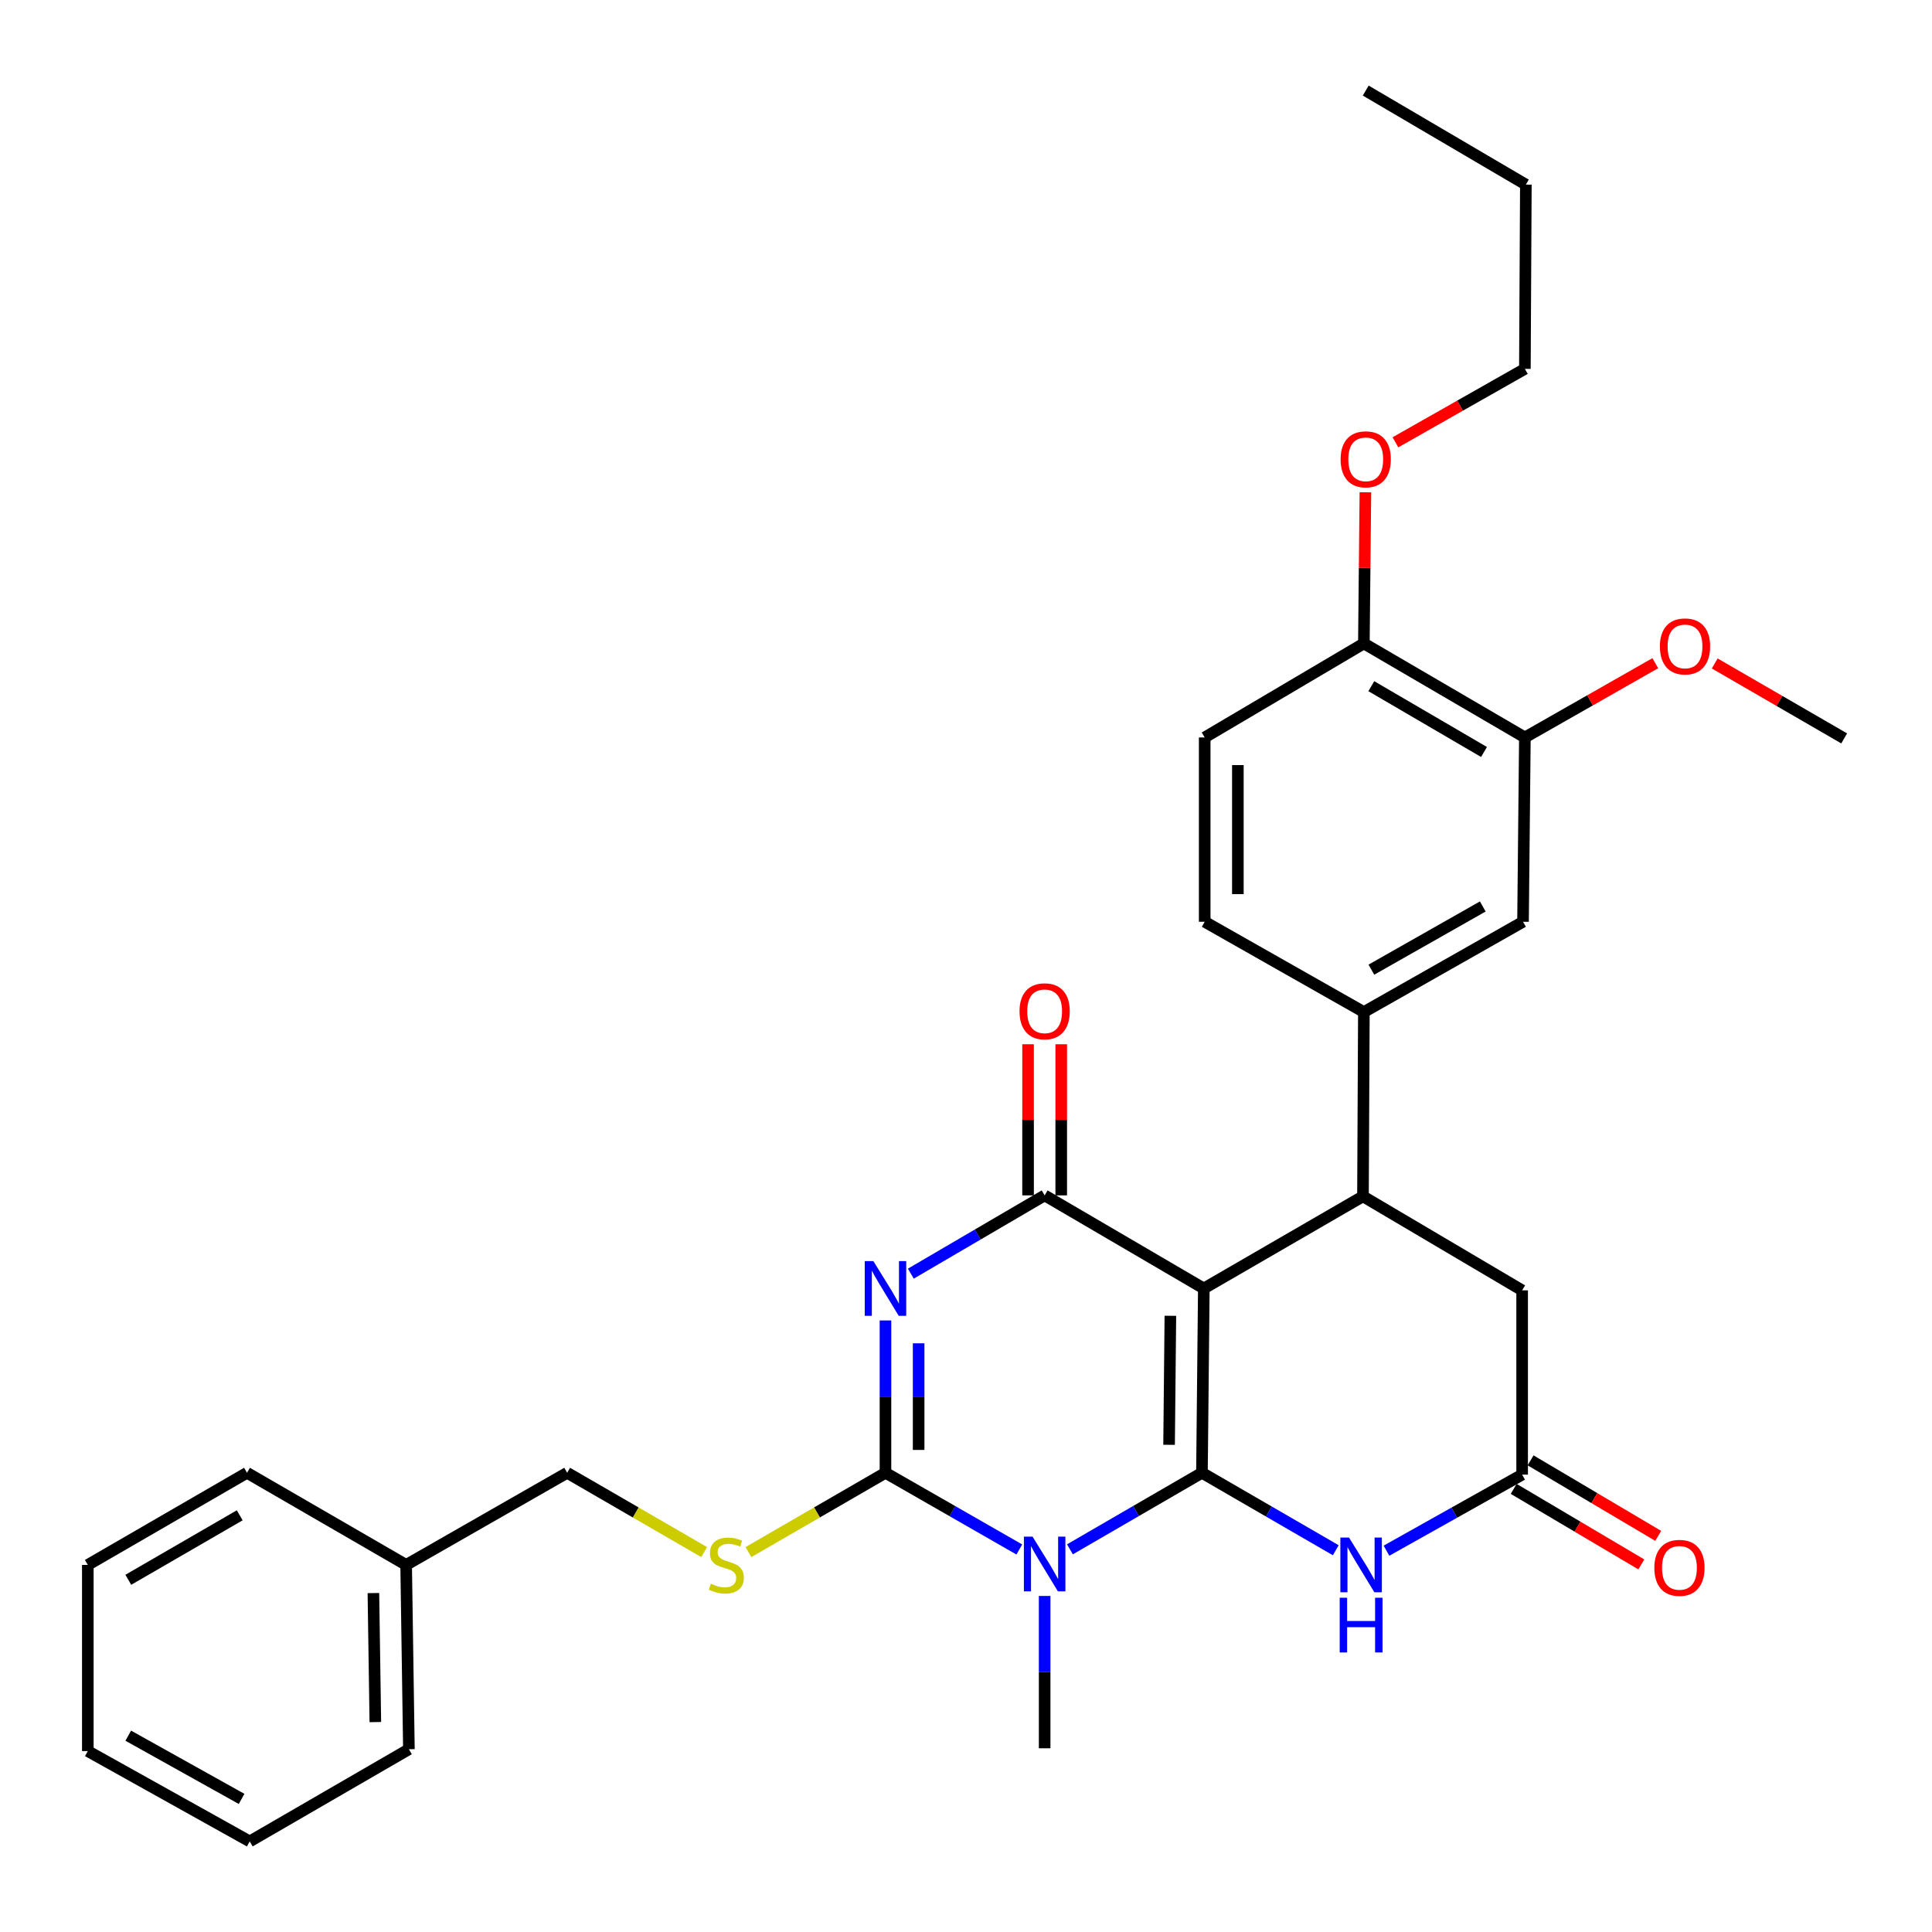 <?xml version='1.0' encoding='iso-8859-1'?>
<svg version='1.1' baseProfile='full'
              xmlns='http://www.w3.org/2000/svg'
                      xmlns:rdkit='http://www.rdkit.org/xml'
                      xmlns:xlink='http://www.w3.org/1999/xlink'
                  xml:space='preserve'
width='1000px' height='1000px' viewBox='0 0 1000 1000'>
<!-- END OF HEADER -->
<rect style='opacity:1.0;fill:#FFFFFF;stroke:none' width='1000' height='1000' x='0' y='0'> </rect>
<path class='bond-0' d='M 622.13,762.311 L 623.093,666.918' style='fill:none;fill-rule:evenodd;stroke:#000000;stroke-width:6px;stroke-linecap:butt;stroke-linejoin:miter;stroke-opacity:1' />
<path class='bond-0' d='M 605.112,747.829 L 605.786,681.054' style='fill:none;fill-rule:evenodd;stroke:#000000;stroke-width:6px;stroke-linecap:butt;stroke-linejoin:miter;stroke-opacity:1' />
<path class='bond-1' d='M 622.13,762.311 L 587.965,782.12' style='fill:none;fill-rule:evenodd;stroke:#000000;stroke-width:6px;stroke-linecap:butt;stroke-linejoin:miter;stroke-opacity:1' />
<path class='bond-1' d='M 587.965,782.12 L 553.8,801.929' style='fill:none;fill-rule:evenodd;stroke:#0000FF;stroke-width:6px;stroke-linecap:butt;stroke-linejoin:miter;stroke-opacity:1' />
<path class='bond-5' d='M 622.13,762.311 L 656.759,782.357' style='fill:none;fill-rule:evenodd;stroke:#000000;stroke-width:6px;stroke-linecap:butt;stroke-linejoin:miter;stroke-opacity:1' />
<path class='bond-5' d='M 656.759,782.357 L 691.387,802.403' style='fill:none;fill-rule:evenodd;stroke:#0000FF;stroke-width:6px;stroke-linecap:butt;stroke-linejoin:miter;stroke-opacity:1' />
<path class='bond-4' d='M 623.093,666.918 L 540.707,618.726' style='fill:none;fill-rule:evenodd;stroke:#000000;stroke-width:6px;stroke-linecap:butt;stroke-linejoin:miter;stroke-opacity:1' />
<path class='bond-6' d='M 623.093,666.918 L 705.47,619.222' style='fill:none;fill-rule:evenodd;stroke:#000000;stroke-width:6px;stroke-linecap:butt;stroke-linejoin:miter;stroke-opacity:1' />
<path class='bond-3' d='M 527.593,802.006 L 492.957,782.158' style='fill:none;fill-rule:evenodd;stroke:#0000FF;stroke-width:6px;stroke-linecap:butt;stroke-linejoin:miter;stroke-opacity:1' />
<path class='bond-3' d='M 492.957,782.158 L 458.321,762.311' style='fill:none;fill-rule:evenodd;stroke:#000000;stroke-width:6px;stroke-linecap:butt;stroke-linejoin:miter;stroke-opacity:1' />
<path class='bond-18' d='M 540.707,826.065 L 540.707,865.485' style='fill:none;fill-rule:evenodd;stroke:#0000FF;stroke-width:6px;stroke-linecap:butt;stroke-linejoin:miter;stroke-opacity:1' />
<path class='bond-18' d='M 540.707,865.485 L 540.707,904.904' style='fill:none;fill-rule:evenodd;stroke:#000000;stroke-width:6px;stroke-linecap:butt;stroke-linejoin:miter;stroke-opacity:1' />
<path class='bond-2' d='M 458.321,683.463 L 458.321,722.887' style='fill:none;fill-rule:evenodd;stroke:#0000FF;stroke-width:6px;stroke-linecap:butt;stroke-linejoin:miter;stroke-opacity:1' />
<path class='bond-2' d='M 458.321,722.887 L 458.321,762.311' style='fill:none;fill-rule:evenodd;stroke:#000000;stroke-width:6px;stroke-linecap:butt;stroke-linejoin:miter;stroke-opacity:1' />
<path class='bond-2' d='M 475.484,695.29 L 475.484,722.887' style='fill:none;fill-rule:evenodd;stroke:#0000FF;stroke-width:6px;stroke-linecap:butt;stroke-linejoin:miter;stroke-opacity:1' />
<path class='bond-2' d='M 475.484,722.887 L 475.484,750.484' style='fill:none;fill-rule:evenodd;stroke:#000000;stroke-width:6px;stroke-linecap:butt;stroke-linejoin:miter;stroke-opacity:1' />
<path class='bond-32' d='M 471.447,659.24 L 506.077,638.983' style='fill:none;fill-rule:evenodd;stroke:#0000FF;stroke-width:6px;stroke-linecap:butt;stroke-linejoin:miter;stroke-opacity:1' />
<path class='bond-32' d='M 506.077,638.983 L 540.707,618.726' style='fill:none;fill-rule:evenodd;stroke:#000000;stroke-width:6px;stroke-linecap:butt;stroke-linejoin:miter;stroke-opacity:1' />
<path class='bond-9' d='M 458.321,762.311 L 422.857,782.838' style='fill:none;fill-rule:evenodd;stroke:#000000;stroke-width:6px;stroke-linecap:butt;stroke-linejoin:miter;stroke-opacity:1' />
<path class='bond-9' d='M 422.857,782.838 L 387.394,803.364' style='fill:none;fill-rule:evenodd;stroke:#CCCC00;stroke-width:6px;stroke-linecap:butt;stroke-linejoin:miter;stroke-opacity:1' />
<path class='bond-13' d='M 549.289,618.726 L 549.289,579.616' style='fill:none;fill-rule:evenodd;stroke:#000000;stroke-width:6px;stroke-linecap:butt;stroke-linejoin:miter;stroke-opacity:1' />
<path class='bond-13' d='M 549.289,579.616 L 549.289,540.506' style='fill:none;fill-rule:evenodd;stroke:#FF0000;stroke-width:6px;stroke-linecap:butt;stroke-linejoin:miter;stroke-opacity:1' />
<path class='bond-13' d='M 532.125,618.726 L 532.125,579.616' style='fill:none;fill-rule:evenodd;stroke:#000000;stroke-width:6px;stroke-linecap:butt;stroke-linejoin:miter;stroke-opacity:1' />
<path class='bond-13' d='M 532.125,579.616 L 532.125,540.506' style='fill:none;fill-rule:evenodd;stroke:#FF0000;stroke-width:6px;stroke-linecap:butt;stroke-linejoin:miter;stroke-opacity:1' />
<path class='bond-7' d='M 717.636,802.636 L 752.746,782.95' style='fill:none;fill-rule:evenodd;stroke:#0000FF;stroke-width:6px;stroke-linecap:butt;stroke-linejoin:miter;stroke-opacity:1' />
<path class='bond-7' d='M 752.746,782.95 L 787.856,763.264' style='fill:none;fill-rule:evenodd;stroke:#000000;stroke-width:6px;stroke-linecap:butt;stroke-linejoin:miter;stroke-opacity:1' />
<path class='bond-8' d='M 705.47,619.222 L 705.937,523.839' style='fill:none;fill-rule:evenodd;stroke:#000000;stroke-width:6px;stroke-linecap:butt;stroke-linejoin:miter;stroke-opacity:1' />
<path class='bond-33' d='M 705.47,619.222 L 787.856,667.881' style='fill:none;fill-rule:evenodd;stroke:#000000;stroke-width:6px;stroke-linecap:butt;stroke-linejoin:miter;stroke-opacity:1' />
<path class='bond-10' d='M 787.856,763.264 L 787.856,667.881' style='fill:none;fill-rule:evenodd;stroke:#000000;stroke-width:6px;stroke-linecap:butt;stroke-linejoin:miter;stroke-opacity:1' />
<path class='bond-15' d='M 783.486,770.65 L 816.515,790.192' style='fill:none;fill-rule:evenodd;stroke:#000000;stroke-width:6px;stroke-linecap:butt;stroke-linejoin:miter;stroke-opacity:1' />
<path class='bond-15' d='M 816.515,790.192 L 849.544,809.733' style='fill:none;fill-rule:evenodd;stroke:#FF0000;stroke-width:6px;stroke-linecap:butt;stroke-linejoin:miter;stroke-opacity:1' />
<path class='bond-15' d='M 792.226,755.878 L 825.255,775.42' style='fill:none;fill-rule:evenodd;stroke:#000000;stroke-width:6px;stroke-linecap:butt;stroke-linejoin:miter;stroke-opacity:1' />
<path class='bond-15' d='M 825.255,775.42 L 858.284,794.961' style='fill:none;fill-rule:evenodd;stroke:#FF0000;stroke-width:6px;stroke-linecap:butt;stroke-linejoin:miter;stroke-opacity:1' />
<path class='bond-11' d='M 705.937,523.839 L 788.314,477.105' style='fill:none;fill-rule:evenodd;stroke:#000000;stroke-width:6px;stroke-linecap:butt;stroke-linejoin:miter;stroke-opacity:1' />
<path class='bond-11' d='M 709.824,501.9 L 767.488,469.187' style='fill:none;fill-rule:evenodd;stroke:#000000;stroke-width:6px;stroke-linecap:butt;stroke-linejoin:miter;stroke-opacity:1' />
<path class='bond-16' d='M 705.937,523.839 L 623.551,477.105' style='fill:none;fill-rule:evenodd;stroke:#000000;stroke-width:6px;stroke-linecap:butt;stroke-linejoin:miter;stroke-opacity:1' />
<path class='bond-19' d='M 364.475,803.363 L 329.021,782.837' style='fill:none;fill-rule:evenodd;stroke:#CCCC00;stroke-width:6px;stroke-linecap:butt;stroke-linejoin:miter;stroke-opacity:1' />
<path class='bond-19' d='M 329.021,782.837 L 293.567,762.311' style='fill:none;fill-rule:evenodd;stroke:#000000;stroke-width:6px;stroke-linecap:butt;stroke-linejoin:miter;stroke-opacity:1' />
<path class='bond-12' d='M 788.314,477.105 L 789.277,381.703' style='fill:none;fill-rule:evenodd;stroke:#000000;stroke-width:6px;stroke-linecap:butt;stroke-linejoin:miter;stroke-opacity:1' />
<path class='bond-20' d='M 789.277,381.703 L 823.026,362.484' style='fill:none;fill-rule:evenodd;stroke:#000000;stroke-width:6px;stroke-linecap:butt;stroke-linejoin:miter;stroke-opacity:1' />
<path class='bond-20' d='M 823.026,362.484 L 856.775,343.264' style='fill:none;fill-rule:evenodd;stroke:#FF0000;stroke-width:6px;stroke-linecap:butt;stroke-linejoin:miter;stroke-opacity:1' />
<path class='bond-34' d='M 789.277,381.703 L 705.937,333.044' style='fill:none;fill-rule:evenodd;stroke:#000000;stroke-width:6px;stroke-linecap:butt;stroke-linejoin:miter;stroke-opacity:1' />
<path class='bond-34' d='M 768.122,389.227 L 709.784,355.165' style='fill:none;fill-rule:evenodd;stroke:#000000;stroke-width:6px;stroke-linecap:butt;stroke-linejoin:miter;stroke-opacity:1' />
<path class='bond-14' d='M 705.937,333.044 L 623.551,381.703' style='fill:none;fill-rule:evenodd;stroke:#000000;stroke-width:6px;stroke-linecap:butt;stroke-linejoin:miter;stroke-opacity:1' />
<path class='bond-21' d='M 705.937,333.044 L 706.332,293.925' style='fill:none;fill-rule:evenodd;stroke:#000000;stroke-width:6px;stroke-linecap:butt;stroke-linejoin:miter;stroke-opacity:1' />
<path class='bond-21' d='M 706.332,293.925 L 706.727,254.805' style='fill:none;fill-rule:evenodd;stroke:#FF0000;stroke-width:6px;stroke-linecap:butt;stroke-linejoin:miter;stroke-opacity:1' />
<path class='bond-17' d='M 623.551,477.105 L 623.551,381.703' style='fill:none;fill-rule:evenodd;stroke:#000000;stroke-width:6px;stroke-linecap:butt;stroke-linejoin:miter;stroke-opacity:1' />
<path class='bond-17' d='M 640.715,462.795 L 640.715,396.014' style='fill:none;fill-rule:evenodd;stroke:#000000;stroke-width:6px;stroke-linecap:butt;stroke-linejoin:miter;stroke-opacity:1' />
<path class='bond-22' d='M 293.567,762.311 L 210.218,809.998' style='fill:none;fill-rule:evenodd;stroke:#000000;stroke-width:6px;stroke-linecap:butt;stroke-linejoin:miter;stroke-opacity:1' />
<path class='bond-24' d='M 887.539,343.407 L 921.042,362.803' style='fill:none;fill-rule:evenodd;stroke:#FF0000;stroke-width:6px;stroke-linecap:butt;stroke-linejoin:miter;stroke-opacity:1' />
<path class='bond-24' d='M 921.042,362.803 L 954.545,382.199' style='fill:none;fill-rule:evenodd;stroke:#000000;stroke-width:6px;stroke-linecap:butt;stroke-linejoin:miter;stroke-opacity:1' />
<path class='bond-23' d='M 722.268,228.942 L 755.772,209.935' style='fill:none;fill-rule:evenodd;stroke:#FF0000;stroke-width:6px;stroke-linecap:butt;stroke-linejoin:miter;stroke-opacity:1' />
<path class='bond-23' d='M 755.772,209.935 L 789.277,190.927' style='fill:none;fill-rule:evenodd;stroke:#000000;stroke-width:6px;stroke-linecap:butt;stroke-linejoin:miter;stroke-opacity:1' />
<path class='bond-25' d='M 210.218,809.998 L 211.648,905.4' style='fill:none;fill-rule:evenodd;stroke:#000000;stroke-width:6px;stroke-linecap:butt;stroke-linejoin:miter;stroke-opacity:1' />
<path class='bond-25' d='M 193.27,824.565 L 194.272,891.347' style='fill:none;fill-rule:evenodd;stroke:#000000;stroke-width:6px;stroke-linecap:butt;stroke-linejoin:miter;stroke-opacity:1' />
<path class='bond-26' d='M 210.218,809.998 L 127.841,762.311' style='fill:none;fill-rule:evenodd;stroke:#000000;stroke-width:6px;stroke-linecap:butt;stroke-linejoin:miter;stroke-opacity:1' />
<path class='bond-27' d='M 789.277,190.927 L 789.782,95.554' style='fill:none;fill-rule:evenodd;stroke:#000000;stroke-width:6px;stroke-linecap:butt;stroke-linejoin:miter;stroke-opacity:1' />
<path class='bond-30' d='M 211.648,905.4 L 129.262,953.115' style='fill:none;fill-rule:evenodd;stroke:#000000;stroke-width:6px;stroke-linecap:butt;stroke-linejoin:miter;stroke-opacity:1' />
<path class='bond-29' d='M 127.841,762.311 L 45.455,809.998' style='fill:none;fill-rule:evenodd;stroke:#000000;stroke-width:6px;stroke-linecap:butt;stroke-linejoin:miter;stroke-opacity:1' />
<path class='bond-29' d='M 124.081,784.319 L 66.411,817.699' style='fill:none;fill-rule:evenodd;stroke:#000000;stroke-width:6px;stroke-linecap:butt;stroke-linejoin:miter;stroke-opacity:1' />
<path class='bond-28' d='M 789.782,95.554 L 706.9,46.885' style='fill:none;fill-rule:evenodd;stroke:#000000;stroke-width:6px;stroke-linecap:butt;stroke-linejoin:miter;stroke-opacity:1' />
<path class='bond-31' d='M 45.455,809.998 L 45.455,906.363' style='fill:none;fill-rule:evenodd;stroke:#000000;stroke-width:6px;stroke-linecap:butt;stroke-linejoin:miter;stroke-opacity:1' />
<path class='bond-35' d='M 129.262,953.115 L 45.455,906.363' style='fill:none;fill-rule:evenodd;stroke:#000000;stroke-width:6px;stroke-linecap:butt;stroke-linejoin:miter;stroke-opacity:1' />
<path class='bond-35' d='M 125.052,931.113 L 66.387,898.386' style='fill:none;fill-rule:evenodd;stroke:#000000;stroke-width:6px;stroke-linecap:butt;stroke-linejoin:miter;stroke-opacity:1' />
<path  class='atom-2' d='M 534.447 795.361
L 543.727 810.361
Q 544.647 811.841, 546.127 814.521
Q 547.607 817.201, 547.687 817.361
L 547.687 795.361
L 551.447 795.361
L 551.447 823.681
L 547.567 823.681
L 537.607 807.281
Q 536.447 805.361, 535.207 803.161
Q 534.007 800.961, 533.647 800.281
L 533.647 823.681
L 529.967 823.681
L 529.967 795.361
L 534.447 795.361
' fill='#0000FF'/>
<path  class='atom-3' d='M 452.061 652.758
L 461.341 667.758
Q 462.261 669.238, 463.741 671.918
Q 465.221 674.598, 465.301 674.758
L 465.301 652.758
L 469.061 652.758
L 469.061 681.078
L 465.181 681.078
L 455.221 664.678
Q 454.061 662.758, 452.821 660.558
Q 451.621 658.358, 451.261 657.678
L 451.261 681.078
L 447.581 681.078
L 447.581 652.758
L 452.061 652.758
' fill='#0000FF'/>
<path  class='atom-6' d='M 698.247 795.838
L 707.527 810.838
Q 708.447 812.318, 709.927 814.998
Q 711.407 817.678, 711.487 817.838
L 711.487 795.838
L 715.247 795.838
L 715.247 824.158
L 711.367 824.158
L 701.407 807.758
Q 700.247 805.838, 699.007 803.638
Q 697.807 801.438, 697.447 800.758
L 697.447 824.158
L 693.767 824.158
L 693.767 795.838
L 698.247 795.838
' fill='#0000FF'/>
<path  class='atom-6' d='M 693.427 826.99
L 697.267 826.99
L 697.267 839.03
L 711.747 839.03
L 711.747 826.99
L 715.587 826.99
L 715.587 855.31
L 711.747 855.31
L 711.747 842.23
L 697.267 842.23
L 697.267 855.31
L 693.427 855.31
L 693.427 826.99
' fill='#0000FF'/>
<path  class='atom-10' d='M 367.934 819.718
Q 368.254 819.838, 369.574 820.398
Q 370.894 820.958, 372.334 821.318
Q 373.814 821.638, 375.254 821.638
Q 377.934 821.638, 379.494 820.358
Q 381.054 819.038, 381.054 816.758
Q 381.054 815.198, 380.254 814.238
Q 379.494 813.278, 378.294 812.758
Q 377.094 812.238, 375.094 811.638
Q 372.574 810.878, 371.054 810.158
Q 369.574 809.438, 368.494 807.918
Q 367.454 806.398, 367.454 803.838
Q 367.454 800.278, 369.854 798.078
Q 372.294 795.878, 377.094 795.878
Q 380.374 795.878, 384.094 797.438
L 383.174 800.518
Q 379.774 799.118, 377.214 799.118
Q 374.454 799.118, 372.934 800.278
Q 371.414 801.398, 371.454 803.358
Q 371.454 804.878, 372.214 805.798
Q 373.014 806.718, 374.134 807.238
Q 375.294 807.758, 377.214 808.358
Q 379.774 809.158, 381.294 809.958
Q 382.814 810.758, 383.894 812.398
Q 385.014 813.998, 385.014 816.758
Q 385.014 820.678, 382.374 822.798
Q 379.774 824.878, 375.414 824.878
Q 372.894 824.878, 370.974 824.318
Q 369.094 823.798, 366.854 822.878
L 367.934 819.718
' fill='#CCCC00'/>
<path  class='atom-14' d='M 527.707 523.442
Q 527.707 516.642, 531.067 512.842
Q 534.427 509.042, 540.707 509.042
Q 546.987 509.042, 550.347 512.842
Q 553.707 516.642, 553.707 523.442
Q 553.707 530.322, 550.307 534.242
Q 546.907 538.122, 540.707 538.122
Q 534.467 538.122, 531.067 534.242
Q 527.707 530.362, 527.707 523.442
M 540.707 534.922
Q 545.027 534.922, 547.347 532.042
Q 549.707 529.122, 549.707 523.442
Q 549.707 517.882, 547.347 515.082
Q 545.027 512.242, 540.707 512.242
Q 536.387 512.242, 534.027 515.042
Q 531.707 517.842, 531.707 523.442
Q 531.707 529.162, 534.027 532.042
Q 536.387 534.922, 540.707 534.922
' fill='#FF0000'/>
<path  class='atom-16' d='M 856.279 811.517
Q 856.279 804.717, 859.639 800.917
Q 862.999 797.117, 869.279 797.117
Q 875.559 797.117, 878.919 800.917
Q 882.279 804.717, 882.279 811.517
Q 882.279 818.397, 878.879 822.317
Q 875.479 826.197, 869.279 826.197
Q 863.039 826.197, 859.639 822.317
Q 856.279 818.437, 856.279 811.517
M 869.279 822.997
Q 873.599 822.997, 875.919 820.117
Q 878.279 817.197, 878.279 811.517
Q 878.279 805.957, 875.919 803.157
Q 873.599 800.317, 869.279 800.317
Q 864.959 800.317, 862.599 803.117
Q 860.279 805.917, 860.279 811.517
Q 860.279 817.237, 862.599 820.117
Q 864.959 822.997, 869.279 822.997
' fill='#FF0000'/>
<path  class='atom-21' d='M 859.159 334.583
Q 859.159 327.783, 862.519 323.983
Q 865.879 320.183, 872.159 320.183
Q 878.439 320.183, 881.799 323.983
Q 885.159 327.783, 885.159 334.583
Q 885.159 341.463, 881.759 345.383
Q 878.359 349.263, 872.159 349.263
Q 865.919 349.263, 862.519 345.383
Q 859.159 341.503, 859.159 334.583
M 872.159 346.063
Q 876.479 346.063, 878.799 343.183
Q 881.159 340.263, 881.159 334.583
Q 881.159 329.023, 878.799 326.223
Q 876.479 323.383, 872.159 323.383
Q 867.839 323.383, 865.479 326.183
Q 863.159 328.983, 863.159 334.583
Q 863.159 340.303, 865.479 343.183
Q 867.839 346.063, 872.159 346.063
' fill='#FF0000'/>
<path  class='atom-22' d='M 693.9 237.741
Q 693.9 230.941, 697.26 227.141
Q 700.62 223.341, 706.9 223.341
Q 713.18 223.341, 716.54 227.141
Q 719.9 230.941, 719.9 237.741
Q 719.9 244.621, 716.5 248.541
Q 713.1 252.421, 706.9 252.421
Q 700.66 252.421, 697.26 248.541
Q 693.9 244.661, 693.9 237.741
M 706.9 249.221
Q 711.22 249.221, 713.54 246.341
Q 715.9 243.421, 715.9 237.741
Q 715.9 232.181, 713.54 229.381
Q 711.22 226.541, 706.9 226.541
Q 702.58 226.541, 700.22 229.341
Q 697.9 232.141, 697.9 237.741
Q 697.9 243.461, 700.22 246.341
Q 702.58 249.221, 706.9 249.221
' fill='#FF0000'/>
</svg>
